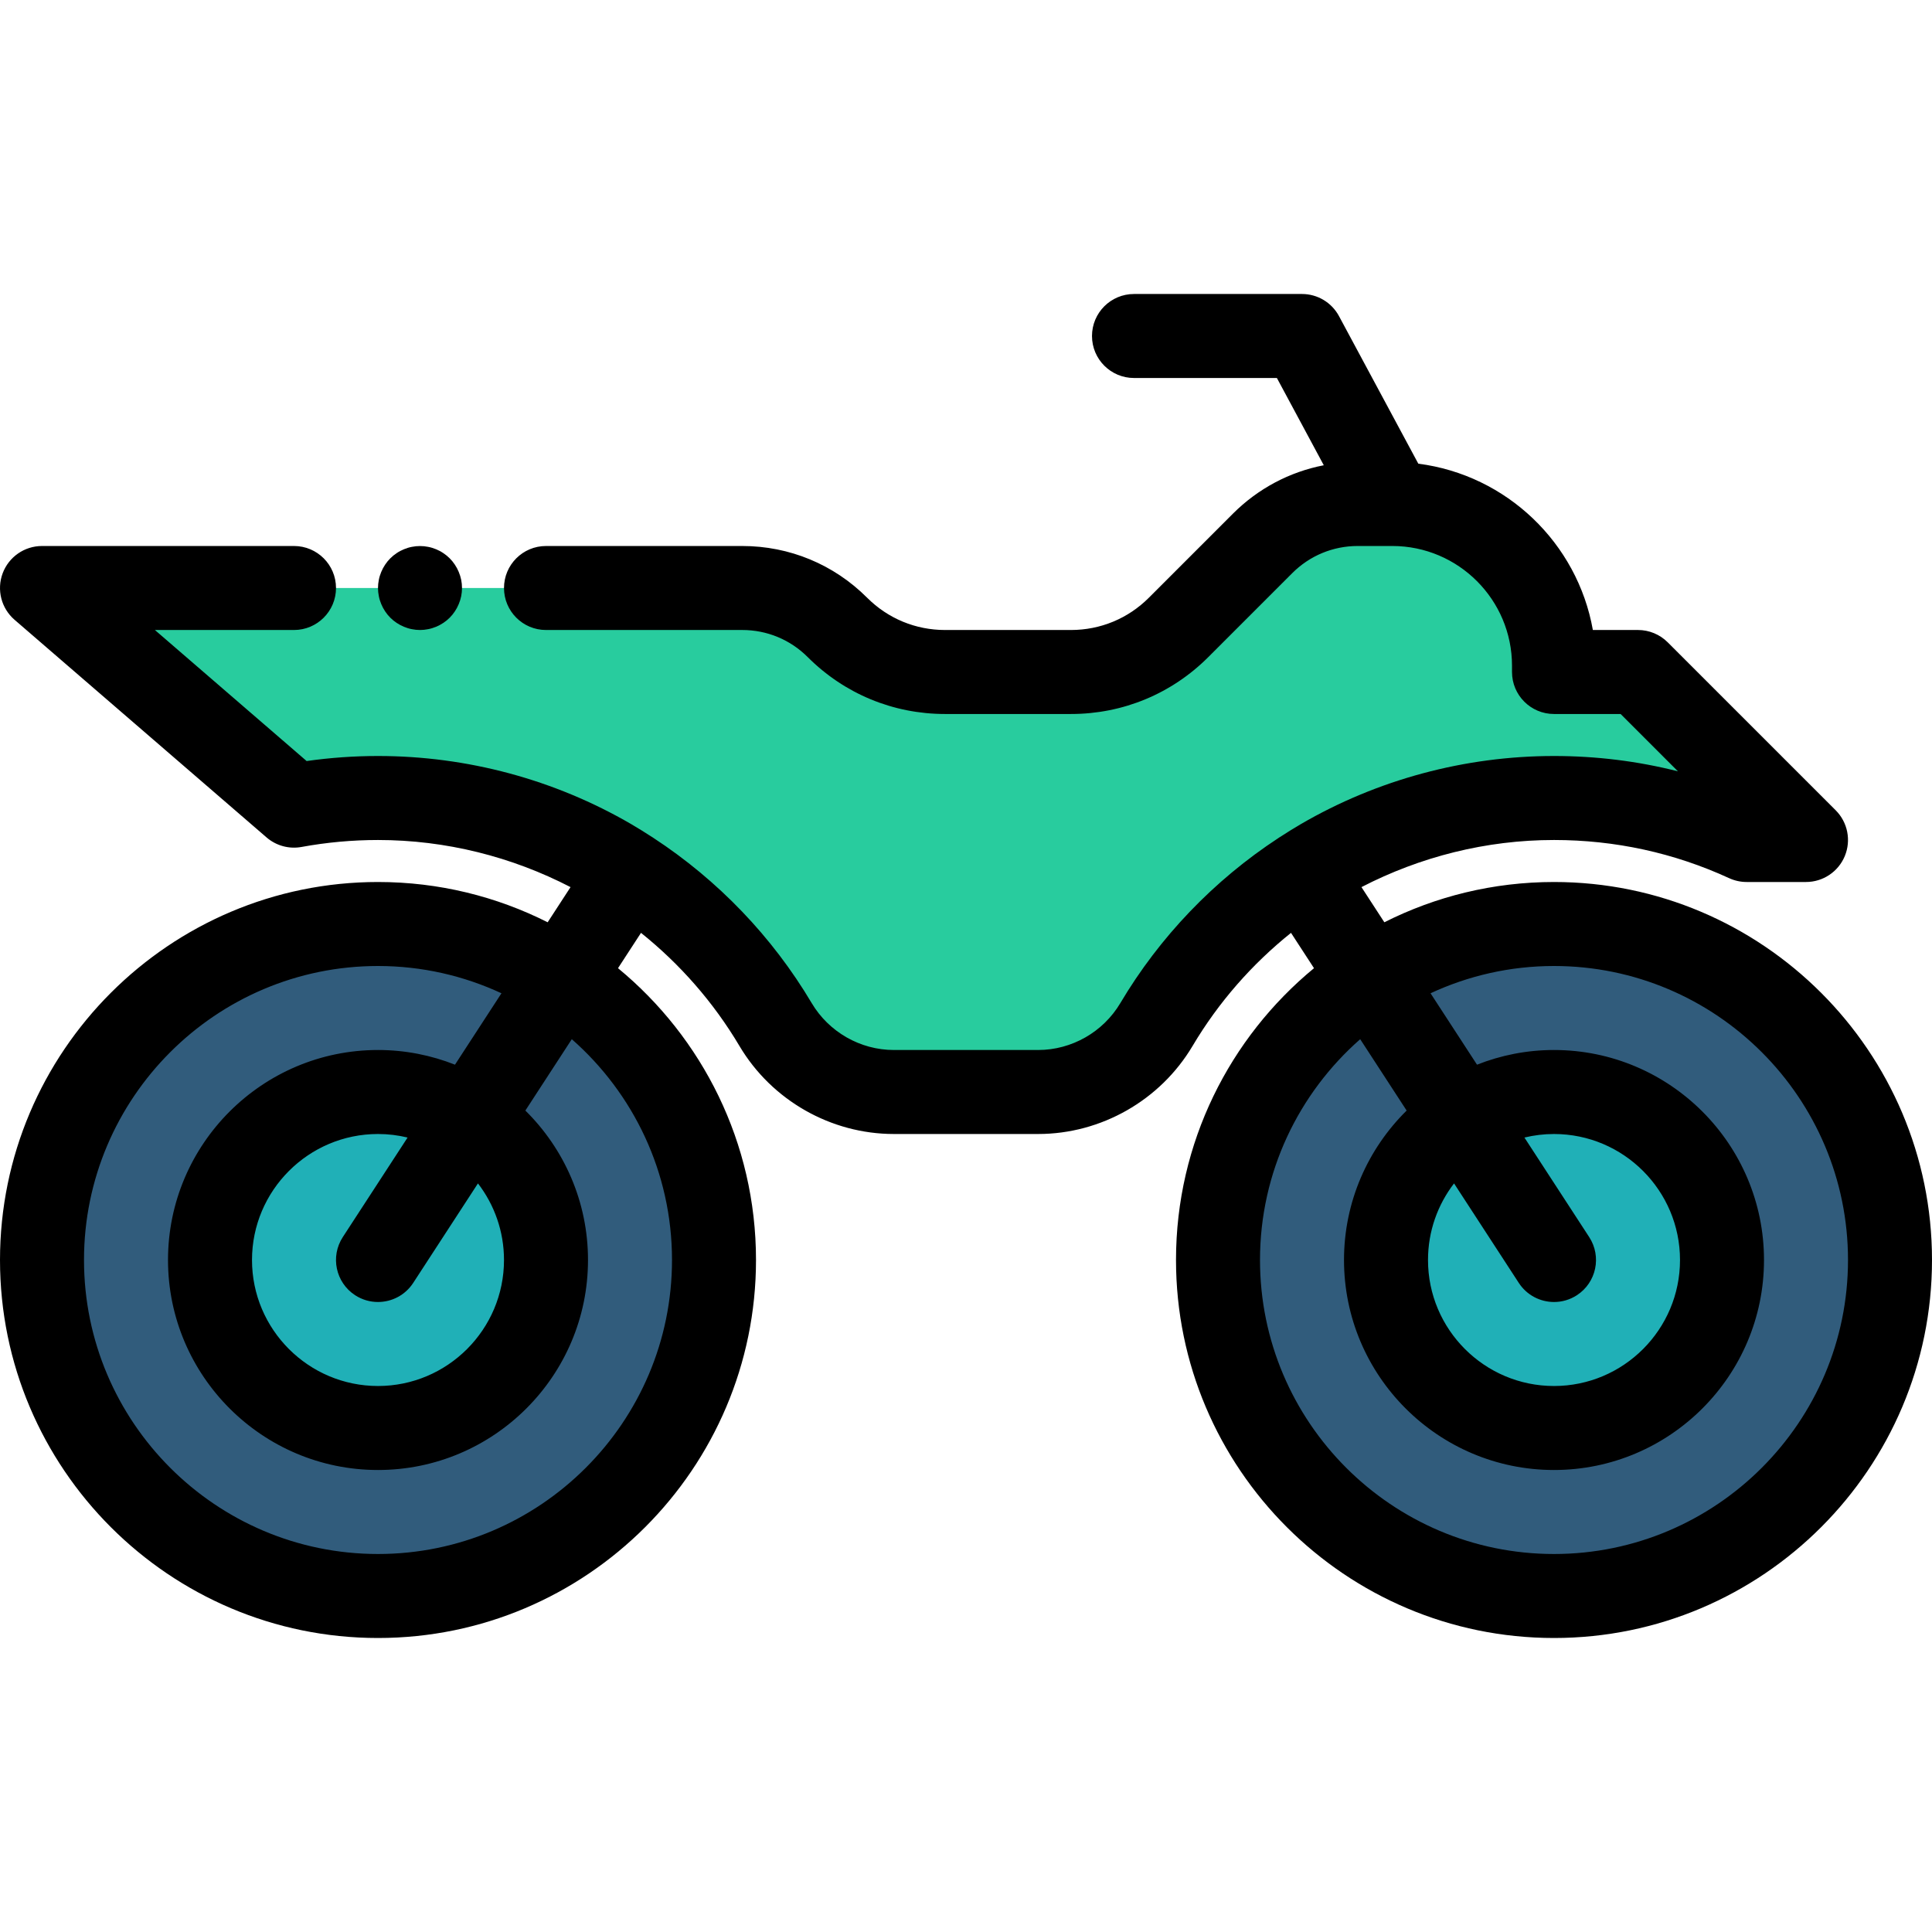 <?xml version="1.0" encoding="iso-8859-1"?>
<!-- Generator: Adobe Illustrator 19.0.0, SVG Export Plug-In . SVG Version: 6.00 Build 0)  -->
<svg version="1.1" id="Layer_1" xmlns="http://www.w3.org/2000/svg" xmlns:xlink="http://www.w3.org/1999/xlink" x="0px" y="0px"
	 viewBox="0 0 512 512" style="enable-background:new 0 0 512 512;" xml:space="preserve">
<path style="fill:#28CC9E;" d="M434.087,178.087h-22.261v-1.67c0-23.667-19.186-42.852-42.852-42.852h-9.151
	c-9.463,0-18.539,3.759-25.229,10.45l-22.261,22.261c-7.562,7.562-17.818,11.81-28.513,11.81h-33.378
	c-10.694,0-20.951-4.248-28.513-11.81c-6.692-6.692-15.766-10.45-25.229-10.45h-52.004H77.913H11.131l66.783,57.677
	c7.219-1.326,14.659-2.025,22.261-2.025c44.827,0,84.024,24.092,105.356,60.032c6.571,11.071,18.469,17.881,31.343,17.881h38.253
	c12.875,0,24.772-6.81,31.343-17.881c21.333-35.94,60.531-60.032,105.356-60.032c18.226,0,35.518,3.988,51.061,11.13h15.722
	L434.087,178.087z"/>
<g>
	<circle style="fill:#315C7C;" cx="411.826" cy="333.913" r="89.043"/>
	<circle style="fill:#315C7C;" cx="100.174" cy="333.913" r="89.043"/>
</g>
<g>
	<circle style="fill:#20B0B7;" cx="101.287" cy="333.913" r="44.522"/>
	<circle style="fill:#20B0B7;" cx="412.939" cy="333.913" r="44.522"/>
</g>
<path d="M411.826,233.739c-16.158,0-31.432,3.85-44.96,10.674l-6.064-9.318c15.575-8.052,33.043-12.486,51.024-12.486
	c16.194,0,31.81,3.404,46.413,10.114c1.458,0.67,3.043,1.016,4.648,1.016h15.722c4.501,0,8.56-2.712,10.283-6.871
	c1.723-4.159,0.77-8.947-2.412-12.13l-44.522-44.522c-2.088-2.087-4.919-3.26-7.871-3.26h-11.961
	c-4.09-23.048-22.857-41.078-46.259-44.075l-21.02-39.107c-1.939-3.61-5.705-5.861-9.804-5.861h-44.522
	c-6.147,0-11.13,4.984-11.13,11.13c0,6.146,4.983,11.13,11.13,11.13h37.868l12.429,23.125c-9.072,1.759-17.417,6.166-24.097,12.846
	l-22.261,22.262c-5.512,5.514-12.843,8.55-20.641,8.55h-33.378c-7.798,0-15.128-3.037-20.641-8.552
	c-8.842-8.841-20.597-13.709-33.101-13.709h-52.004c-6.147,0-11.13,4.984-11.13,11.13s4.983,11.13,11.13,11.13H196.7
	c6.558,0,12.723,2.553,17.359,7.189c9.718,9.719,22.639,15.072,36.383,15.072h33.378c13.745,0,26.666-5.353,36.383-15.071
	l22.261-22.261c4.637-4.637,10.801-7.19,17.359-7.19h9.128c0.011,0,0.021,0.002,0.032,0.002c0.008,0,0.014-0.001,0.022-0.001
	c17.478,0.018,31.691,14.24,31.691,31.721v1.67c0,6.146,4.983,11.13,11.13,11.13h17.651l15.19,15.19
	c-10.653-2.699-21.632-4.059-32.84-4.059c-23.599,0-46.797,6.241-67.086,18.049c-1.884,1.096-3.731,2.253-5.556,3.439
	c-0.069,0.043-0.141,0.078-0.21,0.122c-0.063,0.041-0.12,0.09-0.183,0.132c-17.062,11.171-31.462,26.169-41.891,43.739
	c-4.551,7.669-12.893,12.432-21.772,12.432h-38.253c-8.879,0-17.221-4.763-21.772-12.432c-10.429-17.57-24.829-32.569-41.891-43.739
	c-0.062-0.042-0.119-0.091-0.183-0.132c-0.069-0.045-0.14-0.079-0.209-0.121c-1.825-1.186-3.672-2.342-5.556-3.439
	c-20.292-11.808-43.491-18.05-67.09-18.05c-6.318,0-12.66,0.449-18.916,1.337l-40.211-34.728h36.866
	c6.147,0,11.13-4.984,11.13-11.13s-4.983-11.13-11.13-11.13H11.131c-4.65,0-8.811,2.892-10.431,7.249
	c-1.622,4.359-0.363,9.265,3.157,12.306l66.783,57.677c2.552,2.203,5.966,3.138,9.286,2.523c6.654-1.222,13.467-1.842,20.25-1.842
	c17.981,0,35.45,4.433,51.024,12.487l-6.064,9.318c-13.528-6.824-28.802-10.675-44.96-10.675C44.938,233.739,0,278.677,0,333.913
	s44.938,100.174,100.174,100.174s100.174-44.938,100.174-100.174c0-31.106-14.253-58.947-36.57-77.334l6.092-9.361
	c10.296,8.248,19.19,18.35,26.09,29.974c8.541,14.391,24.219,23.329,40.914,23.329h38.253c16.696,0,32.373-8.939,40.915-23.329
	c6.9-11.625,15.793-21.727,26.089-29.974l6.092,9.361c-22.317,18.387-36.57,46.228-36.57,77.334
	c0,55.236,44.938,100.174,100.174,100.174S512,389.149,512,333.913S467.062,233.739,411.826,233.739z M178.087,333.913
	c0,42.961-34.952,77.913-77.913,77.913s-77.913-34.952-77.913-77.913S57.213,256,100.174,256c11.681,0,22.762,2.601,32.718,7.228
	l-12.315,18.924c-6.322-2.501-13.202-3.891-20.403-3.891c-30.687,0-55.652,24.966-55.652,55.652s24.966,55.652,55.652,55.652
	s55.652-24.966,55.652-55.652c0-15.484-6.361-29.505-16.601-39.603l12.307-18.913C167.795,289.687,178.087,310.615,178.087,333.913z
	 M133.565,333.913c0,18.412-14.979,33.391-33.391,33.391s-33.391-14.979-33.391-33.391s14.979-33.391,33.391-33.391
	c2.7,0,5.323,0.331,7.839,0.938l-17.168,26.382c-3.352,5.152-1.893,12.046,3.259,15.4c1.874,1.22,3.979,1.802,6.061,1.802
	c3.64,0,7.207-1.783,9.34-5.061l17.159-26.368C130.987,319.245,133.565,326.282,133.565,333.913z M411.826,411.826
	c-42.961,0-77.913-34.952-77.913-77.913c0-23.298,10.293-44.226,26.555-58.516l12.307,18.913
	c-10.239,10.099-16.601,24.12-16.601,39.603c0,30.687,24.966,55.652,55.652,55.652s55.652-24.966,55.652-55.652
	s-24.966-55.652-55.652-55.652c-7.201,0-14.08,1.39-20.403,3.891l-12.315-18.924c9.956-4.627,21.036-7.228,32.718-7.228
	c42.961,0,77.913,34.952,77.913,77.913S454.788,411.826,411.826,411.826z M385.338,313.616l17.159,26.368
	c2.134,3.278,5.7,5.061,9.34,5.061c2.081,0,4.186-0.582,6.061-1.802c5.152-3.354,6.611-10.248,3.259-15.4l-17.168-26.382
	c2.515-0.608,5.139-0.938,7.839-0.938c18.412,0,33.391,14.979,33.391,33.391s-14.979,33.391-33.391,33.391
	s-33.391-14.979-33.391-33.391C378.435,326.282,381.014,319.245,385.338,313.616z"/>
<path d="M101.031,160.078c0.278,0.679,0.623,1.325,1.024,1.926c0.401,0.612,0.868,1.18,1.38,1.692
	c0.512,0.513,1.08,0.981,1.692,1.38c0.601,0.401,1.247,0.746,1.926,1.024c0.668,0.278,1.369,0.501,2.081,0.634
	c0.712,0.145,1.447,0.223,2.17,0.223c0.723,0,1.458-0.078,2.17-0.223c0.712-0.134,1.414-0.356,2.093-0.634
	c0.668-0.278,1.313-0.623,1.914-1.024c0.612-0.4,1.18-0.867,1.692-1.38c0.512-0.512,0.979-1.08,1.38-1.692
	c0.401-0.601,0.746-1.247,1.024-1.926c0.278-0.668,0.501-1.368,0.646-2.08c0.145-0.713,0.211-1.448,0.211-2.17
	c0-0.723-0.067-1.459-0.211-2.17c-0.145-0.712-0.367-1.414-0.646-2.081c-0.278-0.679-0.623-1.323-1.024-1.924
	c-0.401-0.613-0.868-1.181-1.38-1.693c-0.512-0.512-1.08-0.979-1.692-1.38c-0.601-0.412-1.247-0.746-1.914-1.024
	c-0.679-0.278-1.38-0.501-2.093-0.633c-1.436-0.291-2.905-0.291-4.341,0c-0.712,0.132-1.414,0.355-2.081,0.633
	c-0.679,0.278-1.325,0.612-1.926,1.024c-0.612,0.401-1.18,0.868-1.692,1.38c-0.512,0.512-0.979,1.08-1.38,1.693
	c-0.401,0.601-0.746,1.245-1.024,1.924c-0.278,0.669-0.501,1.369-0.634,2.081c-0.145,0.712-0.223,1.447-0.223,2.17
	c0,0.722,0.078,1.458,0.223,2.17C100.53,158.709,100.753,159.41,101.031,160.078z"/>
<g>
</g>
<g>
</g>
<g>
</g>
<g>
</g>
<g>
</g>
<g>
</g>
<g>
</g>
<g>
</g>
<g>
</g>
<g>
</g>
<g>
</g>
<g>
</g>
<g>
</g>
<g>
</g>
<g>
</g>
</svg>
